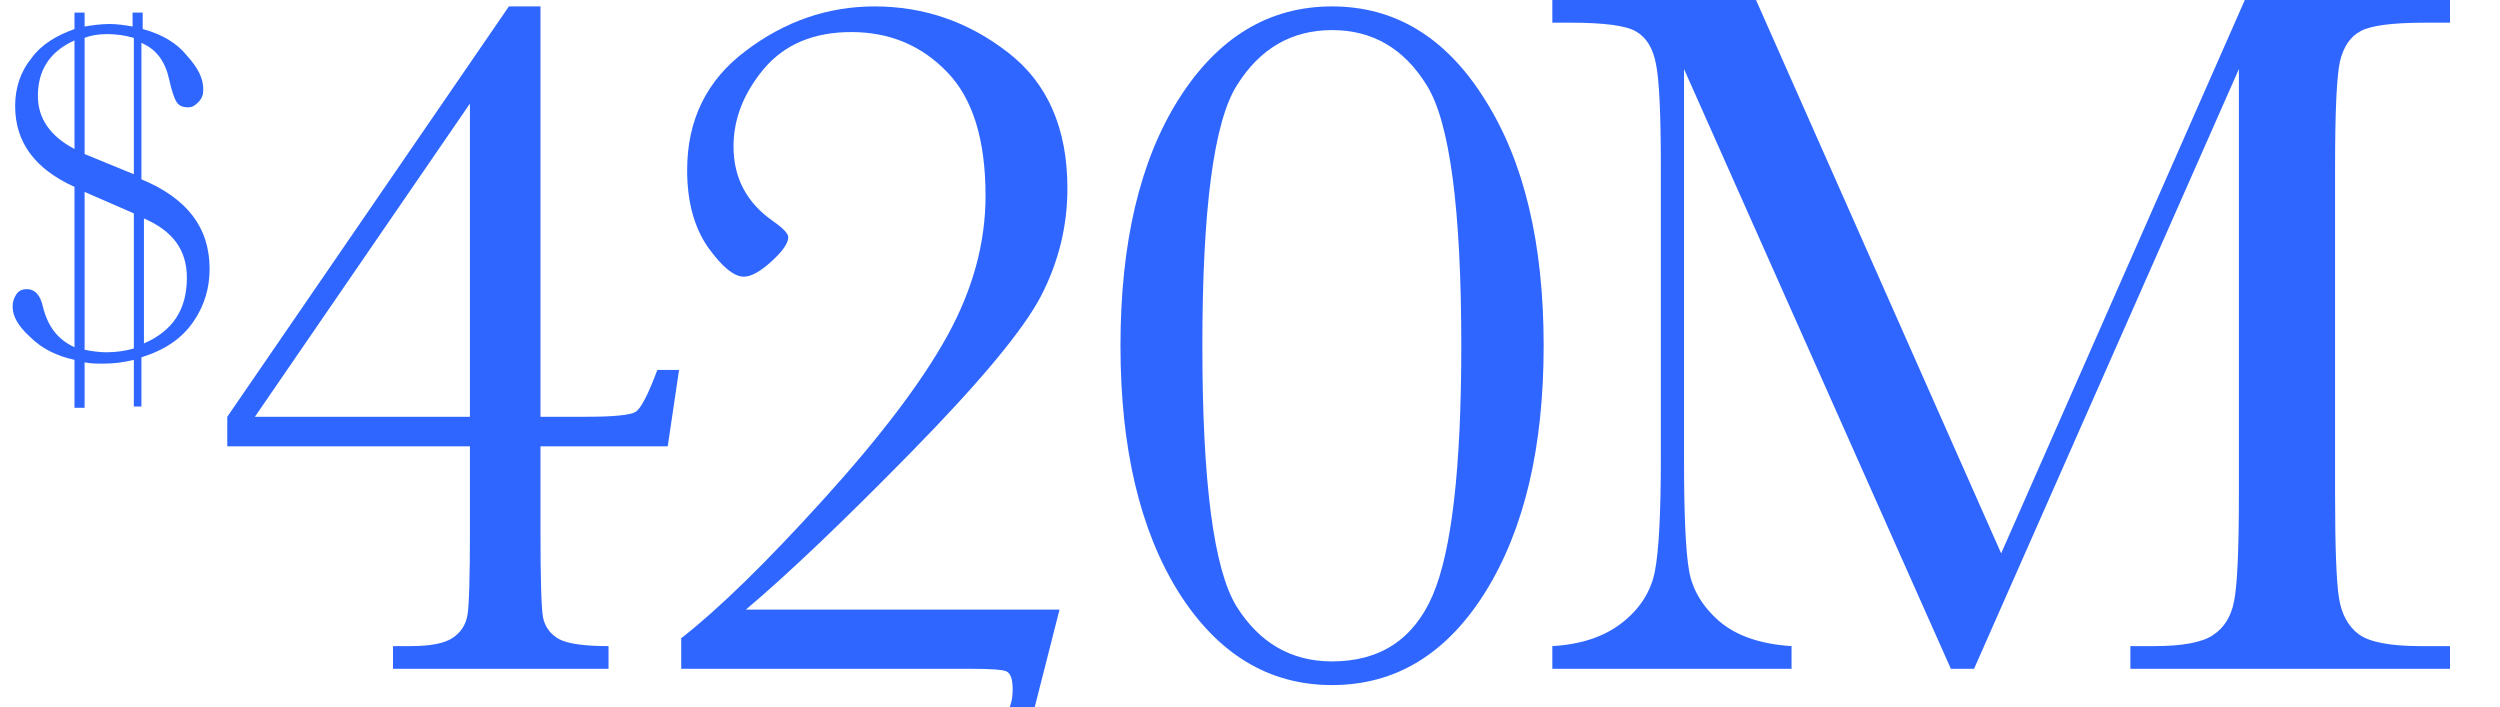 <svg width="198" height="56" viewBox="0 0 198 56" fill="none" xmlns="http://www.w3.org/2000/svg">
<g clip-path="url(#clip0_1781_1808)">
<path d="M5.9 28.5C4.5 28.2 3.3 27.6 2.4 26.7C1.4 25.8 1 25 1 24.3C1 23.9 1.1 23.6 1.3 23.3C1.5 23 1.8 22.9 2.1 22.9C2.8 22.9 3.2 23.4 3.4 24.3C3.8 25.9 4.6 26.9 5.9 27.5V14.8C2.8 13.4 1.2 11.3 1.2 8.4C1.2 7 1.6 5.7 2.5 4.6C3.3 3.5 4.5 2.8 5.9 2.3V1H6.7V2.1C7.3 2 8 1.9 8.7 1.9C9.3 1.9 9.9 2 10.5 2.1V1H11.3V2.3C12.8 2.7 14 3.4 14.8 4.4C15.7 5.4 16.1 6.2 16.1 7.1C16.1 7.5 16 7.8 15.7 8.1C15.4 8.4 15.2 8.5 14.9 8.5C14.5 8.5 14.2 8.4 14 8.1C13.8 7.8 13.6 7.2 13.4 6.3C13.1 4.9 12.4 3.9 11.2 3.4V14.2C14.8 15.7 16.6 18 16.6 21.3C16.6 22.8 16.2 24.2 15.3 25.5C14.4 26.8 13.1 27.7 11.2 28.3V32.2H10.6V28.5C9.8 28.7 9 28.8 8.2 28.8C7.7 28.8 7.2 28.8 6.7 28.7V32.3H5.9V28.5V28.5ZM5.9 3.2C3.9 4.1 3 5.6 3 7.6C3 9.4 4 10.8 5.9 11.8V3.2ZM6.7 12.2L10.6 13.8V3C9.9 2.8 9.2 2.7 8.5 2.7C7.8 2.7 7.2 2.8 6.7 3V12.2ZM6.7 15.2V27.7C7.2 27.8 7.8 27.9 8.4 27.9C9.2 27.9 9.9 27.8 10.6 27.6V16.9L6.7 15.2ZM11.4 27.2C13.7 26.2 14.8 24.5 14.8 22C14.8 19.8 13.7 18.3 11.4 17.3V27.2Z" fill="#2E66FF"/>
<path d="M158.492 43.828L177.789 0H194.039V1.797H192.086C189.482 1.797 187.776 2.018 186.969 2.461C186.161 2.878 185.615 3.672 185.328 4.844C185.068 6.016 184.938 8.802 184.938 13.203V39.18C184.938 43.346 185.042 46.081 185.25 47.383C185.458 48.659 185.979 49.609 186.812 50.234C187.672 50.859 189.299 51.172 191.695 51.172H194.039V52.969H168.727V51.172H170.602C172.841 51.172 174.391 50.885 175.25 50.312C176.135 49.74 176.695 48.854 176.93 47.656C177.19 46.432 177.32 43.607 177.32 39.18V5.469L156.344 52.969H154.508L133.375 5.469V36.484C133.375 40.729 133.505 43.62 133.766 45.156C134.026 46.693 134.833 48.047 136.188 49.219C137.542 50.365 139.443 51.016 141.891 51.172V52.969H122.945V51.172C125.211 51.042 127.047 50.43 128.453 49.336C129.885 48.216 130.758 46.849 131.07 45.234C131.383 43.62 131.539 40.625 131.539 36.25V13.203C131.539 8.984 131.409 6.263 131.148 5.039C130.914 3.815 130.393 2.969 129.586 2.5C128.805 2.031 127.073 1.797 124.391 1.797H122.945V0H139.078L158.492 43.828Z" fill="#2E66FF"/>
<path d="M88.742 27.383C88.742 19.232 90.279 12.721 93.352 7.852C96.451 2.956 100.5 0.508 105.5 0.508C110.5 0.508 114.536 2.969 117.609 7.891C120.708 12.787 122.258 19.284 122.258 27.383C122.258 35.43 120.721 41.927 117.648 46.875C114.576 51.797 110.526 54.258 105.5 54.258C100.5 54.258 96.451 51.81 93.352 46.914C90.279 41.992 88.742 35.482 88.742 27.383ZM95.227 27.383C95.227 38.19 96.125 45.065 97.922 48.008C99.745 50.925 102.271 52.383 105.5 52.383C109.302 52.383 111.958 50.638 113.469 47.148C114.979 43.633 115.734 37.044 115.734 27.383C115.734 16.549 114.823 9.674 113 6.758C111.203 3.841 108.703 2.383 105.5 2.383C102.297 2.383 99.784 3.841 97.961 6.758C96.138 9.648 95.227 16.523 95.227 27.383Z" fill="#2E66FF"/>
<path d="M53.953 52.969V50.547C56.922 48.229 60.672 44.57 65.203 39.57C69.76 34.544 73.042 30.208 75.047 26.562C77.052 22.917 78.055 19.232 78.055 15.508C78.055 11.055 77.039 7.786 75.008 5.703C72.977 3.594 70.451 2.539 67.43 2.539C64.461 2.539 62.156 3.503 60.516 5.43C58.901 7.357 58.094 9.414 58.094 11.602C58.094 14.102 59.148 16.081 61.258 17.539C62.039 18.086 62.43 18.503 62.43 18.789C62.43 19.258 61.987 19.896 61.102 20.703C60.216 21.51 59.487 21.914 58.914 21.914C58.133 21.914 57.182 21.133 56.062 19.57C54.969 17.982 54.422 15.95 54.422 13.477C54.422 9.492 55.971 6.341 59.07 4.023C62.169 1.68 65.568 0.508 69.266 0.508C73.172 0.508 76.688 1.719 79.812 4.141C82.963 6.562 84.539 10.156 84.539 14.922C84.539 17.917 83.836 20.768 82.43 23.477C81.023 26.159 77.599 30.273 72.156 35.82C66.74 41.341 62.378 45.495 59.07 48.281H83.914L81.688 57.031H79.852C79.852 56.562 79.93 56.094 80.086 55.625C80.164 55.365 80.203 55.013 80.203 54.57C80.203 53.789 80.034 53.32 79.695 53.164C79.357 53.034 78.445 52.969 76.961 52.969H53.953Z" fill="#2E66FF"/>
<path d="M37.219 35.352H18V33.008L40.305 0.508H42.805V33.008H46.398C48.612 33.008 49.927 32.878 50.344 32.617C50.76 32.357 51.333 31.25 52.062 29.297H53.781L52.883 35.352H42.805V41.992C42.805 45.768 42.87 48.06 43 48.867C43.156 49.648 43.586 50.234 44.289 50.625C44.992 50.99 46.294 51.172 48.195 51.172V52.969H31.125V51.172H32.492C34.055 51.172 35.161 50.964 35.812 50.547C36.49 50.104 36.893 49.492 37.023 48.711C37.154 47.93 37.219 45.69 37.219 41.992V35.352ZM37.219 33.008V8.203L20.188 33.008H37.219Z" fill="#2E66FF"/>
</g>
<defs>
<clipPath id="clip0_1781_1808">
<rect width="198" height="56" fill="white"/>
</clipPath>
</defs>
</svg>
